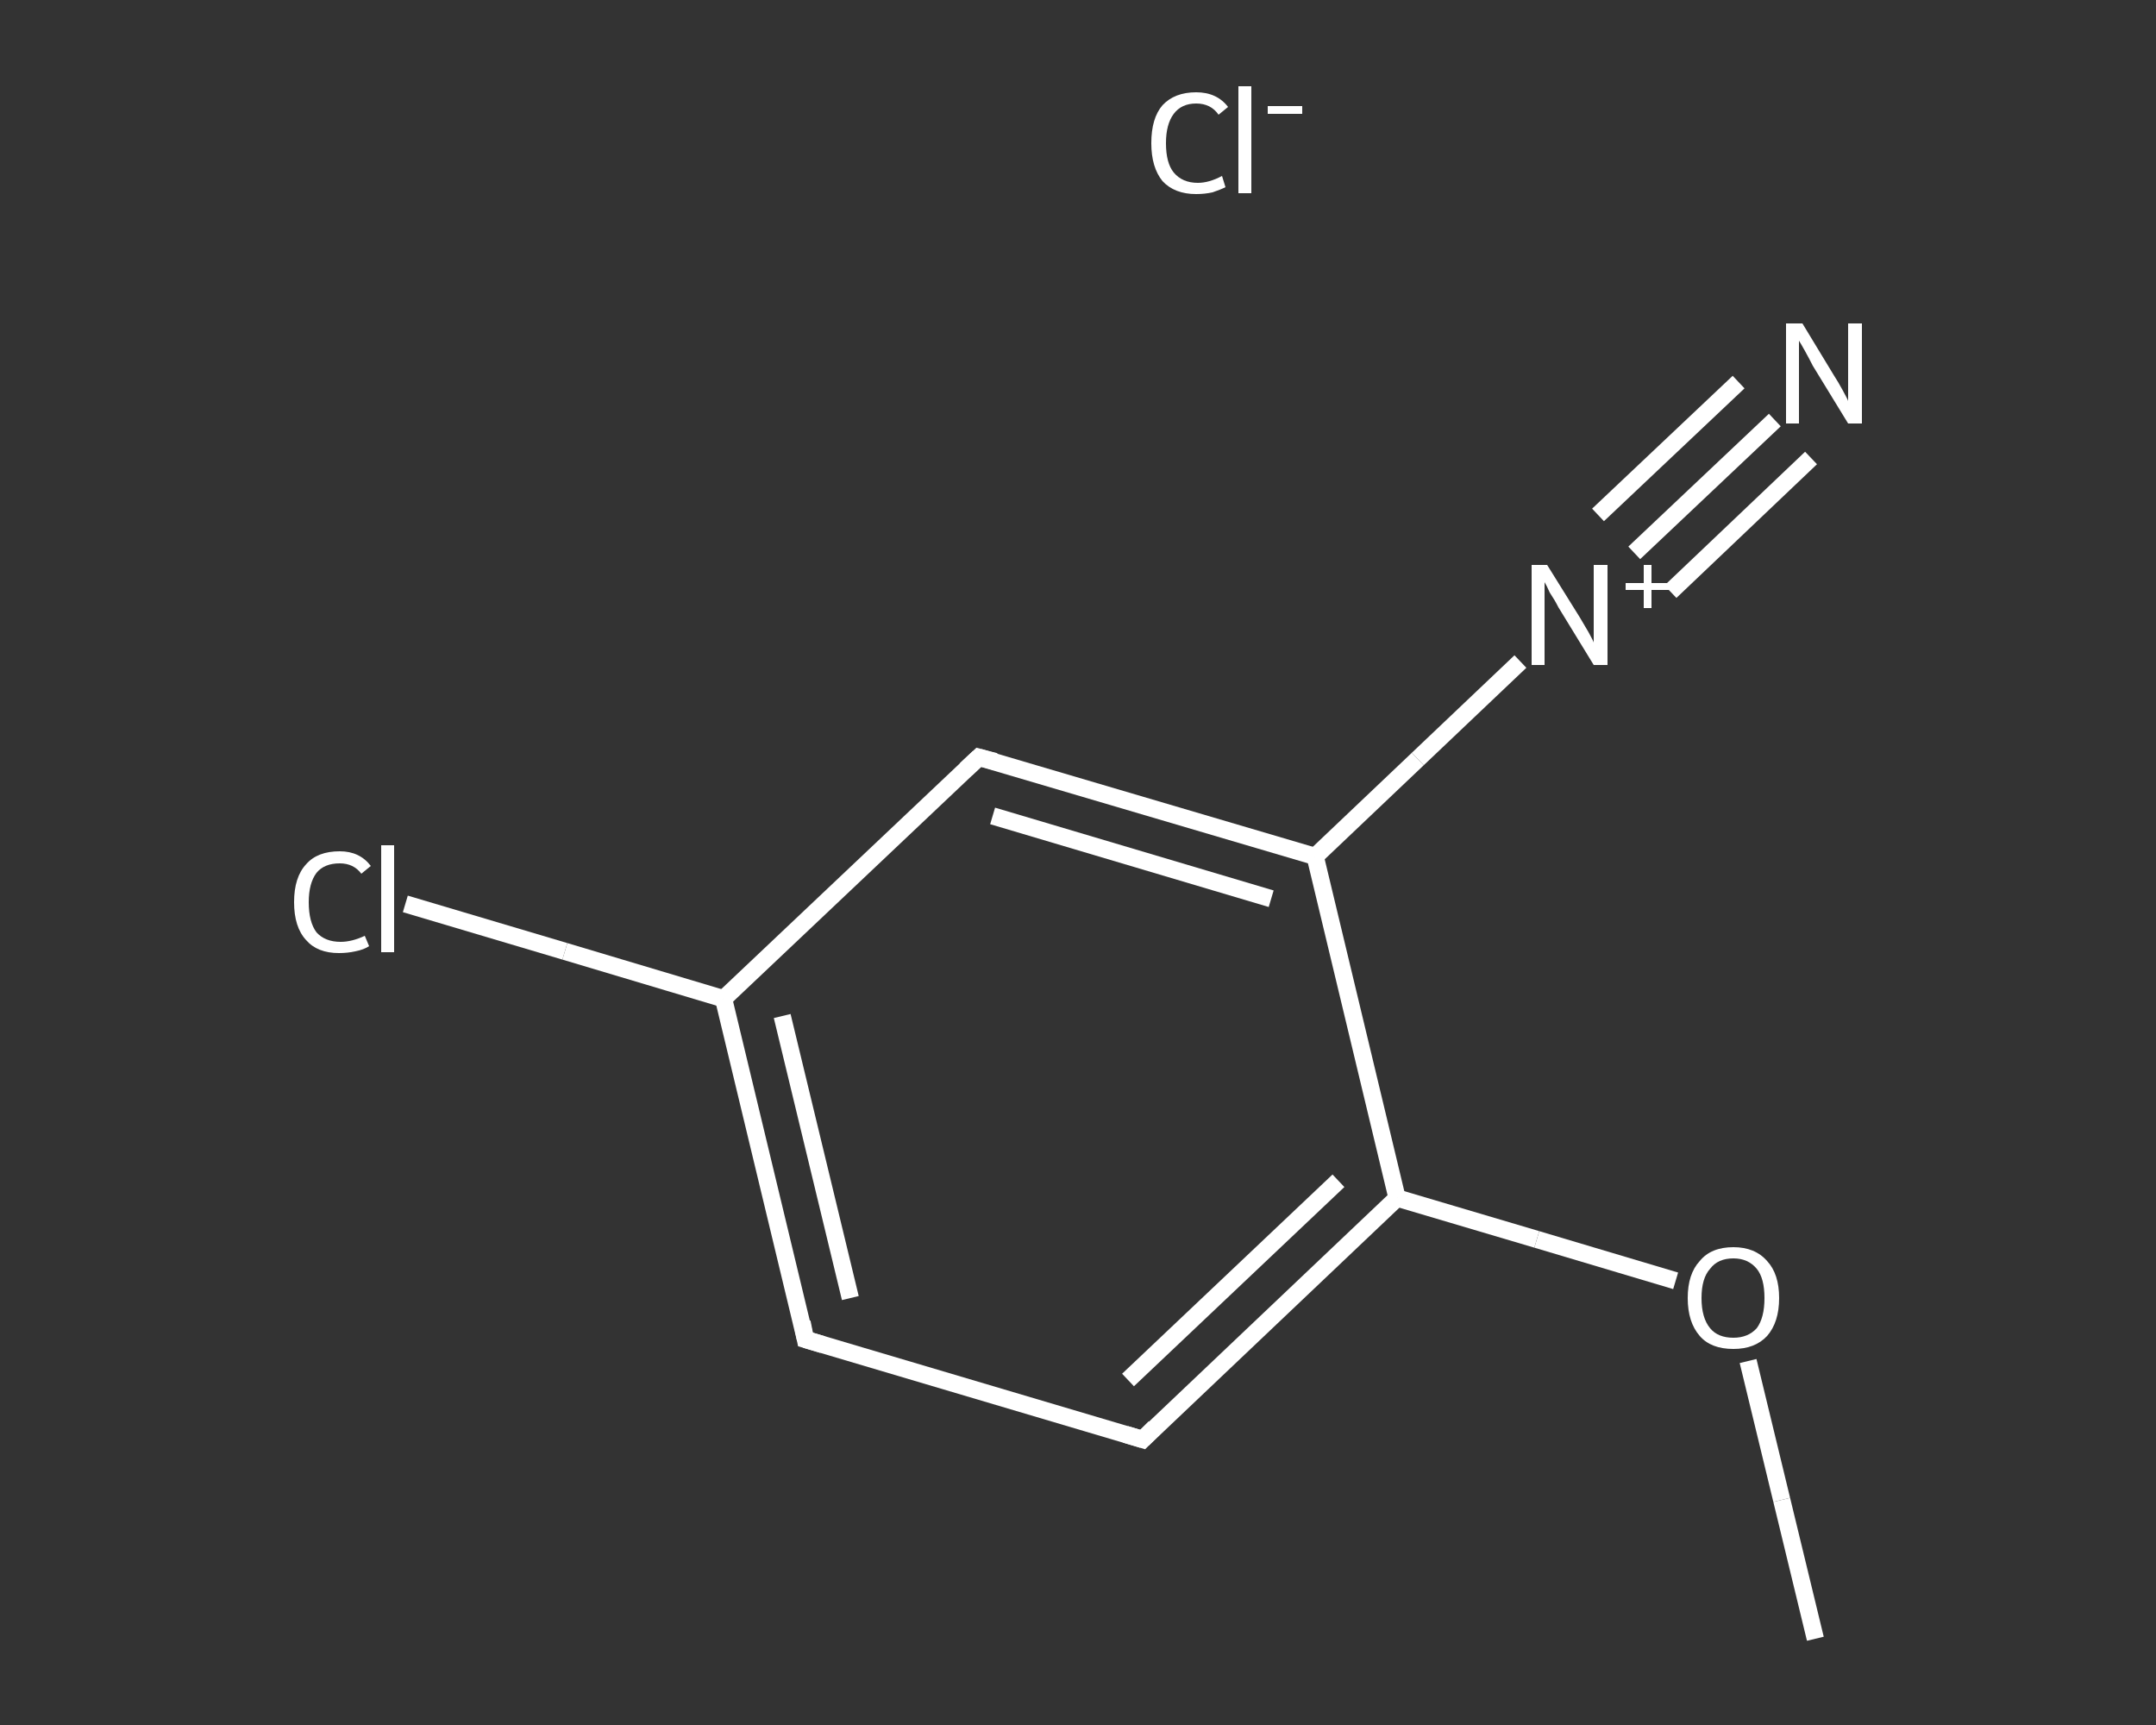 <?xml version='1.0' encoding='iso-8859-1'?>
<svg version='1.1' baseProfile='full'
              xmlns='http://www.w3.org/2000/svg'
                      xmlns:rdkit='http://www.rdkit.org/xml'
                      xmlns:xlink='http://www.w3.org/1999/xlink'
                  xml:space='preserve'
width='250px' height='200px' viewBox='0 0 250 200'>
<rect x="0" y="0" width="250" height="200" fill="#333333" stroke="none"/>
<!-- END OF HEADER -->
<rect style='opacity:1.0;fill:transparent;stroke:none' width='250.0' height='200.0' x='0.0' y='0.0'> </rect>
<path class='bond-0 atom-0 atom-1' d='M 210.5,190.0 L 206.6,173.9' style='fill:none;fill-rule:evenodd;stroke:#FFFFFF;stroke-width:2.0px;stroke-linecap:butt;stroke-linejoin:miter;stroke-opacity:1' />
<path class='bond-0 atom-0 atom-1' d='M 206.6,173.9 L 202.7,157.8' style='fill:none;fill-rule:evenodd;stroke:#FFFFFF;stroke-width:2.0px;stroke-linecap:butt;stroke-linejoin:miter;stroke-opacity:1' />
<path class='bond-1 atom-1 atom-2' d='M 194.3,148.5 L 178.2,143.7' style='fill:none;fill-rule:evenodd;stroke:#FFFFFF;stroke-width:2.0px;stroke-linecap:butt;stroke-linejoin:miter;stroke-opacity:1' />
<path class='bond-1 atom-1 atom-2' d='M 178.2,143.7 L 162.0,138.9' style='fill:none;fill-rule:evenodd;stroke:#FFFFFF;stroke-width:2.0px;stroke-linecap:butt;stroke-linejoin:miter;stroke-opacity:1' />
<path class='bond-2 atom-2 atom-3' d='M 162.0,138.9 L 132.5,166.9' style='fill:none;fill-rule:evenodd;stroke:#FFFFFF;stroke-width:2.0px;stroke-linecap:butt;stroke-linejoin:miter;stroke-opacity:1' />
<path class='bond-2 atom-2 atom-3' d='M 155.2,136.9 L 130.8,160.0' style='fill:none;fill-rule:evenodd;stroke:#FFFFFF;stroke-width:2.0px;stroke-linecap:butt;stroke-linejoin:miter;stroke-opacity:1' />
<path class='bond-3 atom-3 atom-4' d='M 132.5,166.9 L 93.4,155.3' style='fill:none;fill-rule:evenodd;stroke:#FFFFFF;stroke-width:2.0px;stroke-linecap:butt;stroke-linejoin:miter;stroke-opacity:1' />
<path class='bond-4 atom-4 atom-5' d='M 93.4,155.3 L 83.9,115.8' style='fill:none;fill-rule:evenodd;stroke:#FFFFFF;stroke-width:2.0px;stroke-linecap:butt;stroke-linejoin:miter;stroke-opacity:1' />
<path class='bond-4 atom-4 atom-5' d='M 98.6,150.5 L 90.7,117.8' style='fill:none;fill-rule:evenodd;stroke:#FFFFFF;stroke-width:2.0px;stroke-linecap:butt;stroke-linejoin:miter;stroke-opacity:1' />
<path class='bond-5 atom-5 atom-6' d='M 83.9,115.8 L 65.5,110.3' style='fill:none;fill-rule:evenodd;stroke:#FFFFFF;stroke-width:2.0px;stroke-linecap:butt;stroke-linejoin:miter;stroke-opacity:1' />
<path class='bond-5 atom-5 atom-6' d='M 65.5,110.3 L 47.0,104.8' style='fill:none;fill-rule:evenodd;stroke:#FFFFFF;stroke-width:2.0px;stroke-linecap:butt;stroke-linejoin:miter;stroke-opacity:1' />
<path class='bond-6 atom-5 atom-7' d='M 83.9,115.8 L 113.5,87.8' style='fill:none;fill-rule:evenodd;stroke:#FFFFFF;stroke-width:2.0px;stroke-linecap:butt;stroke-linejoin:miter;stroke-opacity:1' />
<path class='bond-7 atom-7 atom-8' d='M 113.5,87.8 L 152.5,99.3' style='fill:none;fill-rule:evenodd;stroke:#FFFFFF;stroke-width:2.0px;stroke-linecap:butt;stroke-linejoin:miter;stroke-opacity:1' />
<path class='bond-7 atom-7 atom-8' d='M 115.1,94.6 L 147.4,104.2' style='fill:none;fill-rule:evenodd;stroke:#FFFFFF;stroke-width:2.0px;stroke-linecap:butt;stroke-linejoin:miter;stroke-opacity:1' />
<path class='bond-8 atom-8 atom-9' d='M 152.5,99.3 L 164.4,88.0' style='fill:none;fill-rule:evenodd;stroke:#FFFFFF;stroke-width:2.0px;stroke-linecap:butt;stroke-linejoin:miter;stroke-opacity:1' />
<path class='bond-8 atom-8 atom-9' d='M 164.4,88.0 L 176.3,76.7' style='fill:none;fill-rule:evenodd;stroke:#FFFFFF;stroke-width:2.0px;stroke-linecap:butt;stroke-linejoin:miter;stroke-opacity:1' />
<path class='bond-9 atom-9 atom-10' d='M 189.5,64.1 L 205.8,48.7' style='fill:none;fill-rule:evenodd;stroke:#FFFFFF;stroke-width:2.0px;stroke-linecap:butt;stroke-linejoin:miter;stroke-opacity:1' />
<path class='bond-9 atom-9 atom-10' d='M 185.3,59.7 L 201.6,44.3' style='fill:none;fill-rule:evenodd;stroke:#FFFFFF;stroke-width:2.0px;stroke-linecap:butt;stroke-linejoin:miter;stroke-opacity:1' />
<path class='bond-9 atom-9 atom-10' d='M 193.7,68.6 L 210.0,53.1' style='fill:none;fill-rule:evenodd;stroke:#FFFFFF;stroke-width:2.0px;stroke-linecap:butt;stroke-linejoin:miter;stroke-opacity:1' />
<path class='bond-10 atom-8 atom-2' d='M 152.5,99.3 L 162.0,138.9' style='fill:none;fill-rule:evenodd;stroke:#FFFFFF;stroke-width:2.0px;stroke-linecap:butt;stroke-linejoin:miter;stroke-opacity:1' />
<path d='M 133.9,165.5 L 132.5,166.9 L 130.5,166.3' style='fill:none;stroke:#FFFFFF;stroke-width:2.0px;stroke-linecap:butt;stroke-linejoin:miter;stroke-opacity:1;' />
<path d='M 95.4,155.9 L 93.4,155.3 L 93.0,153.3' style='fill:none;stroke:#FFFFFF;stroke-width:2.0px;stroke-linecap:butt;stroke-linejoin:miter;stroke-opacity:1;' />
<path d='M 112.0,89.2 L 113.5,87.8 L 115.4,88.3' style='fill:none;stroke:#FFFFFF;stroke-width:2.0px;stroke-linecap:butt;stroke-linejoin:miter;stroke-opacity:1;' />
<path class='atom-1' d='M 195.7 150.5
Q 195.7 147.7, 197.1 146.2
Q 198.4 144.6, 201.0 144.6
Q 203.5 144.6, 204.9 146.2
Q 206.3 147.7, 206.3 150.5
Q 206.3 153.3, 204.9 154.9
Q 203.5 156.4, 201.0 156.4
Q 198.4 156.4, 197.1 154.9
Q 195.7 153.3, 195.7 150.5
M 201.0 155.1
Q 202.7 155.1, 203.7 154.0
Q 204.6 152.8, 204.6 150.5
Q 204.6 148.2, 203.7 147.1
Q 202.7 145.9, 201.0 145.9
Q 199.2 145.9, 198.3 147.1
Q 197.3 148.2, 197.3 150.5
Q 197.3 152.8, 198.3 154.0
Q 199.2 155.1, 201.0 155.1
' fill='#FFFFFF'/>
<path class='atom-6' d='M 34.1 104.6
Q 34.1 101.7, 35.5 100.2
Q 36.8 98.7, 39.4 98.7
Q 41.7 98.7, 43.0 100.4
L 41.9 101.3
Q 41.0 100.1, 39.4 100.1
Q 37.6 100.1, 36.7 101.2
Q 35.8 102.4, 35.8 104.6
Q 35.8 106.9, 36.7 108.1
Q 37.7 109.2, 39.5 109.2
Q 40.8 109.2, 42.3 108.5
L 42.8 109.7
Q 42.2 110.1, 41.2 110.3
Q 40.3 110.5, 39.3 110.5
Q 36.8 110.5, 35.5 109.0
Q 34.1 107.5, 34.1 104.6
' fill='#FFFFFF'/>
<path class='atom-6' d='M 44.2 98.0
L 45.7 98.0
L 45.7 110.4
L 44.2 110.4
L 44.2 98.0
' fill='#FFFFFF'/>
<path class='atom-9' d='M 179.4 65.5
L 183.2 71.6
Q 183.6 72.3, 184.2 73.3
Q 184.8 74.4, 184.8 74.5
L 184.8 65.5
L 186.4 65.5
L 186.4 77.1
L 184.8 77.1
L 180.7 70.4
Q 180.3 69.6, 179.7 68.7
Q 179.3 67.8, 179.1 67.5
L 179.1 77.1
L 177.6 77.1
L 177.6 65.5
L 179.4 65.5
' fill='#FFFFFF'/>
<path class='atom-9' d='M 188.5 67.6
L 190.6 67.6
L 190.6 65.5
L 191.5 65.5
L 191.5 67.6
L 193.5 67.6
L 193.5 68.4
L 191.5 68.4
L 191.5 70.5
L 190.6 70.5
L 190.6 68.4
L 188.5 68.4
L 188.5 67.6
' fill='#FFFFFF'/>
<path class='atom-10' d='M 209.0 37.5
L 212.7 43.6
Q 213.1 44.2, 213.7 45.3
Q 214.3 46.4, 214.3 46.5
L 214.3 37.5
L 215.9 37.5
L 215.9 49.1
L 214.3 49.1
L 210.2 42.4
Q 209.8 41.6, 209.3 40.7
Q 208.8 39.8, 208.6 39.5
L 208.6 49.1
L 207.1 49.1
L 207.1 37.5
L 209.0 37.5
' fill='#FFFFFF'/>
<path class='atom-11' d='M 133.5 16.6
Q 133.5 13.7, 134.8 12.2
Q 136.2 10.7, 138.7 10.7
Q 141.1 10.7, 142.4 12.4
L 141.3 13.3
Q 140.4 12.0, 138.7 12.0
Q 137.0 12.0, 136.1 13.2
Q 135.2 14.4, 135.2 16.6
Q 135.2 18.9, 136.1 20.0
Q 137.1 21.2, 138.9 21.2
Q 140.2 21.2, 141.7 20.4
L 142.1 21.7
Q 141.5 22.0, 140.6 22.3
Q 139.7 22.5, 138.7 22.5
Q 136.2 22.5, 134.8 21.0
Q 133.5 19.4, 133.5 16.6
' fill='#FFFFFF'/>
<path class='atom-11' d='M 143.6 10.0
L 145.1 10.0
L 145.1 22.4
L 143.6 22.4
L 143.6 10.0
' fill='#FFFFFF'/>
<path class='atom-11' d='M 147.0 12.3
L 151.0 12.3
L 151.0 13.2
L 147.0 13.2
L 147.0 12.3
' fill='#FFFFFF'/>
</svg>
